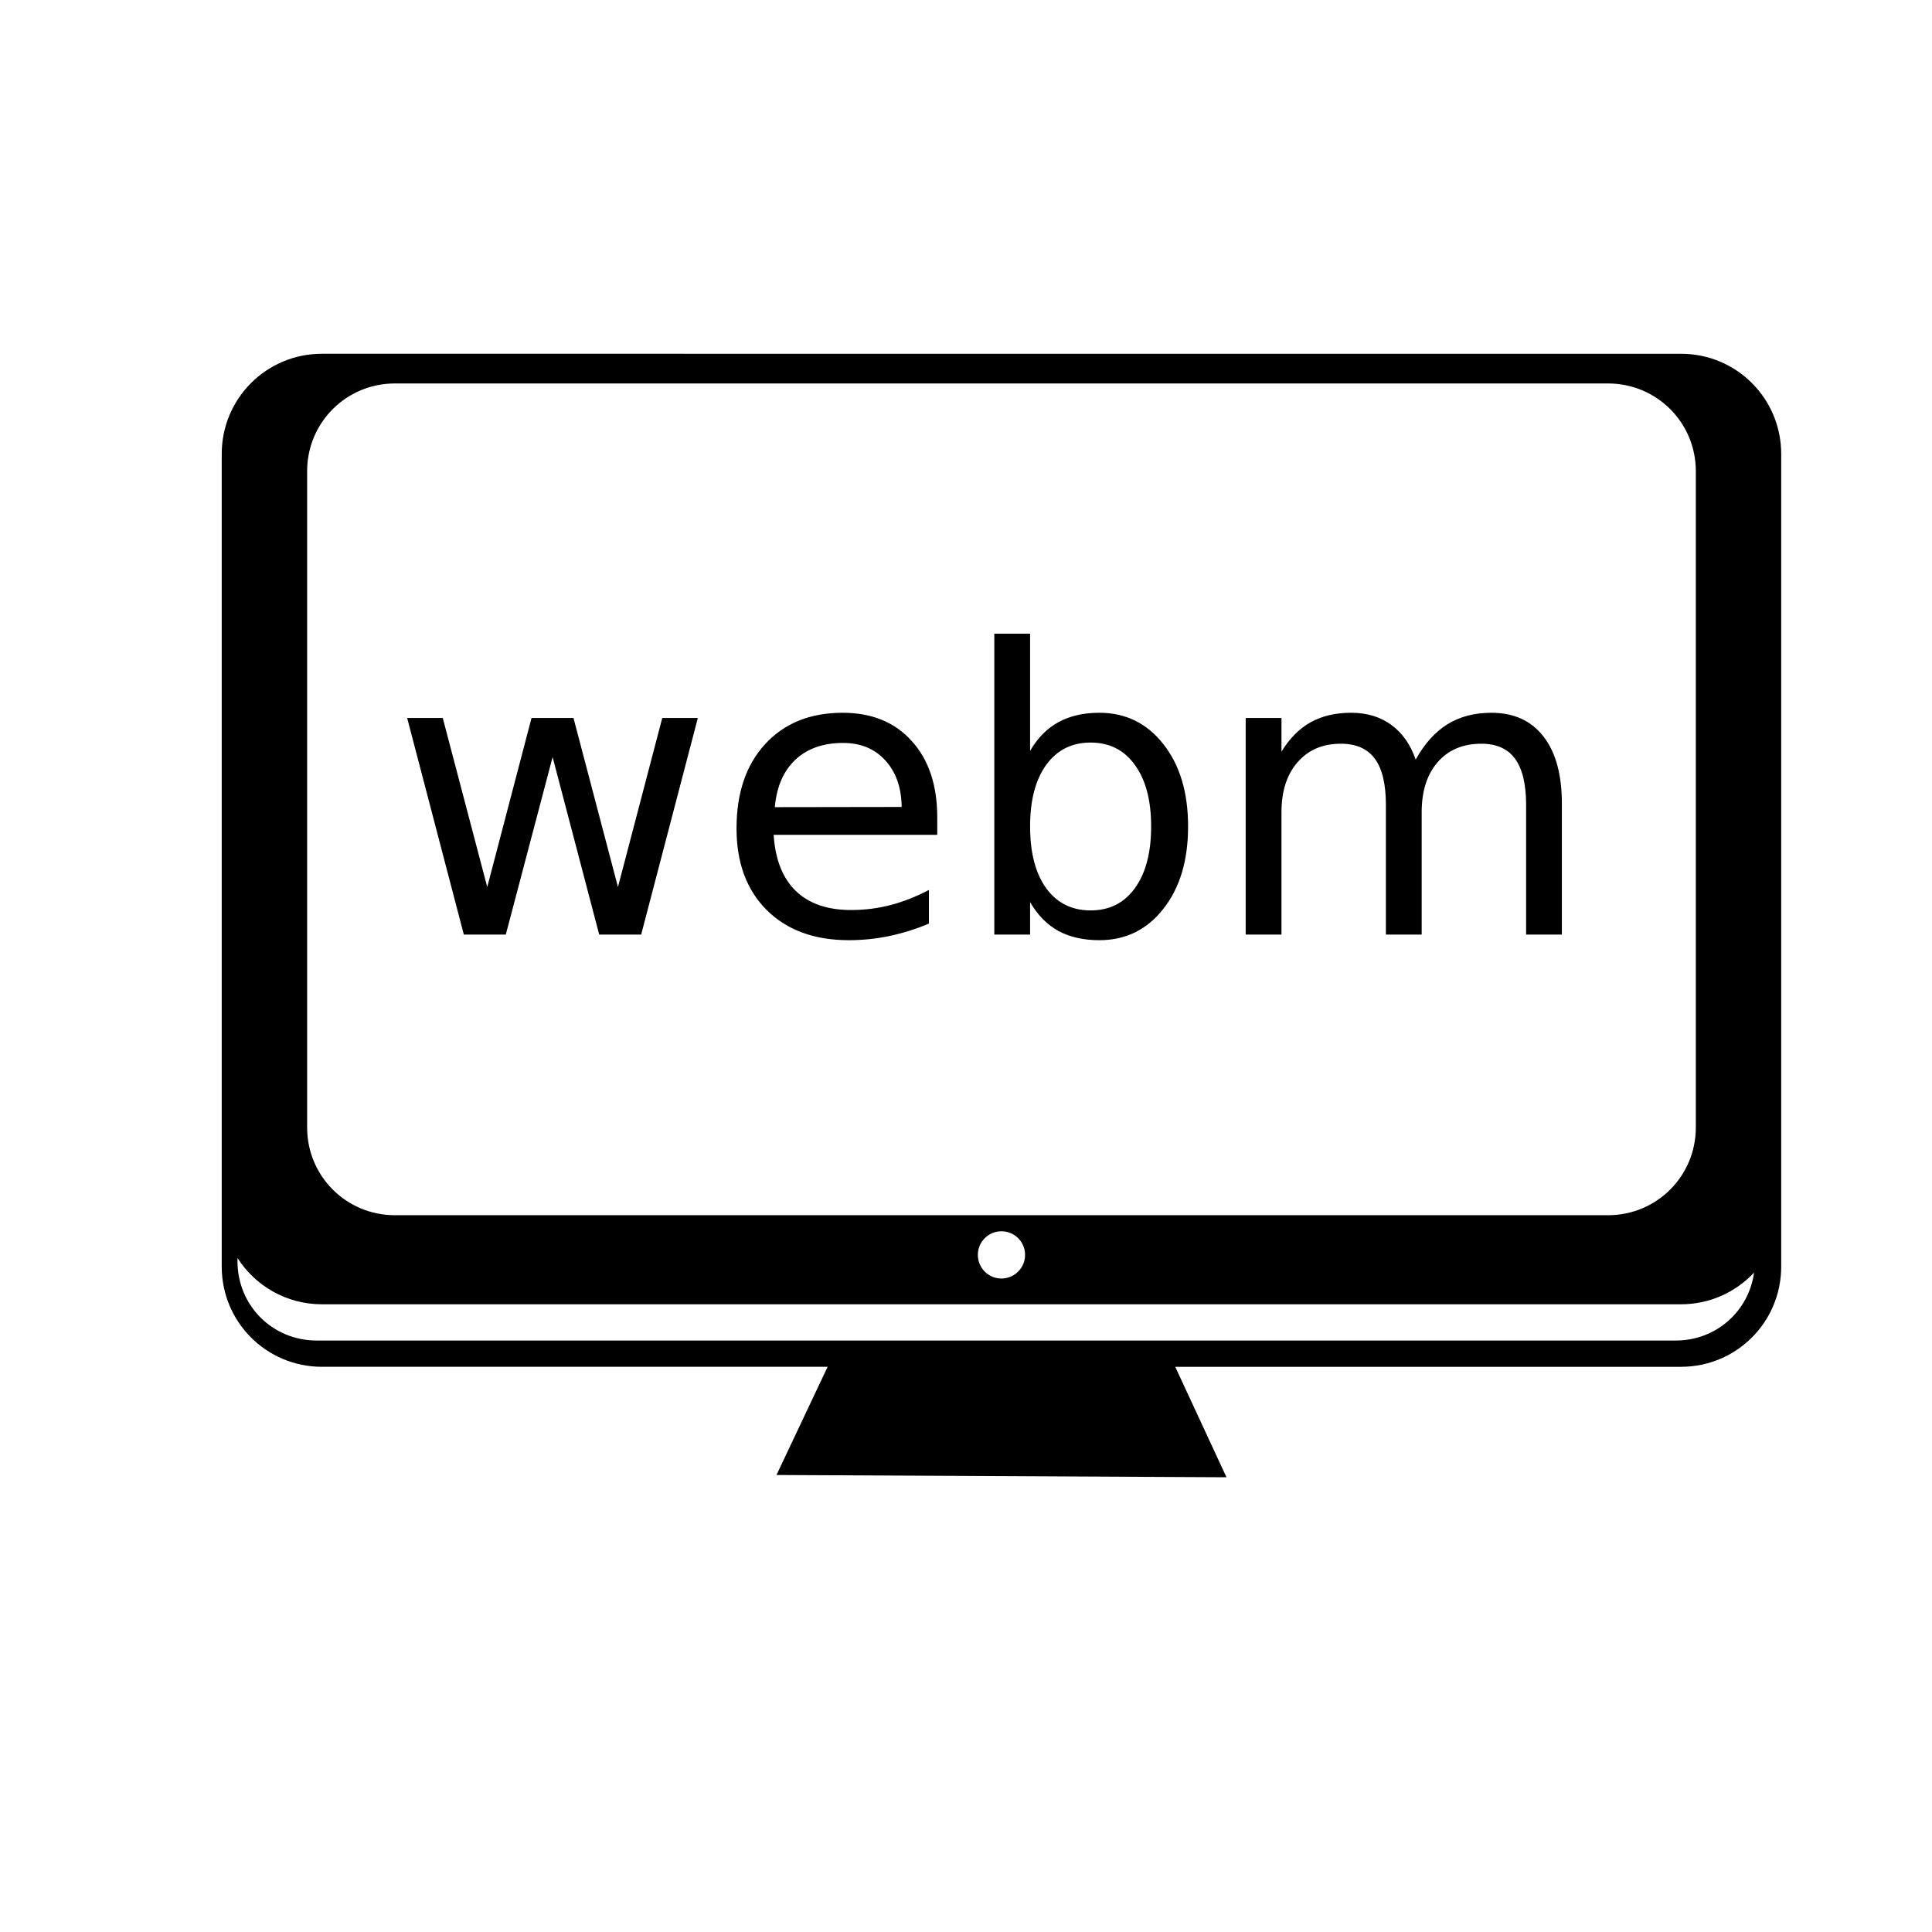 <?xml version="1.0" encoding="UTF-8"?>
<!-- Uploaded to: SVG Repo, www.svgrepo.com, Generator: SVG Repo Mixer Tools -->
<svg fill="#000000" width="800px" height="800px" version="1.1" viewBox="144 144 512 512" xmlns="http://www.w3.org/2000/svg">
 <path d="m229.33 237.75c-14.719 0-26.57 11.848-26.57 26.566v215.33c0 14.719 11.852 26.57 26.57 26.57h134l-13.551 28.672 119.25 0.602-13.578-29.273h134.02c14.719 0 26.566-11.852 26.566-26.57v-215.33c0-14.719-11.848-26.566-26.566-26.566zm19.312 7.871h321.52c12.879 0 23.25 10.367 23.25 23.246v173.93c0 12.879-10.371 23.246-23.25 23.246h-321.52c-12.879 0-23.25-10.367-23.25-23.246v-173.93c0-12.879 10.371-23.246 23.25-23.246zm158.86 66.309v79.746h9.484v-8.609c1.98 3.418 4.473 5.961 7.481 7.633 3.039 1.641 6.664 2.461 10.867 2.461 6.969 0 12.621-2.766 16.961-8.301 4.375-5.535 6.562-12.812 6.562-21.836 0-9.02-2.188-16.297-6.562-21.832-4.34-5.535-9.992-8.301-16.961-8.301-4.203 0-7.828 0.84-10.867 2.512-3.008 1.641-5.5 4.168-7.481 7.586v-31.059zm-40.176 20.961c-8.613 0-15.465 2.766-20.555 8.301-5.055 5.504-7.582 12.953-7.582 22.348 0 9.09 2.664 16.297 7.992 21.625 5.367 5.332 12.625 7.996 21.781 7.996 3.656 0 7.262-0.375 10.816-1.125 3.551-0.754 7.019-1.844 10.398-3.281v-8.914c-3.348 1.773-6.731 3.106-10.145 3.996-3.383 0.887-6.883 1.328-10.508 1.328-6.25 0-11.137-1.691-14.656-5.074-3.484-3.414-5.43-8.367-5.84-14.859h43.355v-4.609c0-8.543-2.254-15.293-6.766-20.246-4.473-4.988-10.574-7.484-18.293-7.484zm134.73 0c-4.137 0-7.707 0.84-10.715 2.512-3.004 1.676-5.582 4.269-7.734 7.789v-8.918h-9.484v57.402h9.484v-32.441c0-5.566 1.418-9.977 4.254-13.223 2.836-3.277 6.66-4.918 11.477-4.918 4.066 0 7.074 1.332 9.023 3.996 1.945 2.633 2.918 6.711 2.918 12.246v34.34h9.484v-32.441c0-5.602 1.414-10.031 4.25-13.273 2.836-3.246 6.699-4.867 11.586-4.867 3.996 0 6.969 1.332 8.918 3.996 1.949 2.664 2.922 6.746 2.922 12.246v34.34h9.477v-34.648c0-7.719-1.617-13.664-4.863-17.832-3.246-4.203-7.859-6.305-13.84-6.305-4.441 0-8.305 1.008-11.586 3.023-3.277 2.016-6.098 5.144-8.453 9.379-1.402-4.031-3.57-7.106-6.508-9.223-2.906-2.121-6.441-3.18-10.609-3.18zm-250.15 1.383 15.016 57.402h11.121l12.406-47.047 12.348 47.047h11.121l15.016-57.402h-9.426l-11.742 44.797-11.785-44.797h-11.121l-11.734 44.797-11.789-44.797zm181.12 6.512c4.988 0 8.898 1.98 11.734 5.941 2.871 3.93 4.305 9.363 4.305 16.297 0 6.938-1.434 12.391-4.305 16.352-2.836 3.93-6.746 5.894-11.734 5.894-4.988 0-8.918-1.965-11.789-5.894-2.836-3.961-4.25-9.414-4.25-16.352 0-6.934 1.414-12.367 4.25-16.297 2.871-3.961 6.801-5.941 11.789-5.941zm-65.602 0.102c4.648 0 8.371 1.535 11.176 4.609 2.836 3.078 4.285 7.195 4.356 12.355l-33.621 0.051c0.48-5.398 2.289-9.586 5.434-12.559 3.176-2.973 7.394-4.457 12.656-4.457zm41.973 129.41c3.461 0 6.262 2.805 6.262 6.262s-2.801 6.262-6.262 6.262c-3.457 0-6.258-2.805-6.258-6.262s2.801-6.262 6.258-6.262zm-202.46 7.086c4.711 7.379 12.953 12.266 22.395 12.266h360.14c7.668 0 14.535-3.234 19.375-8.398-1.43 10.27-10.059 18.004-20.766 18.004h-360.14c-11.73 0-21.004-9.273-21.004-21.004z"/>
</svg>